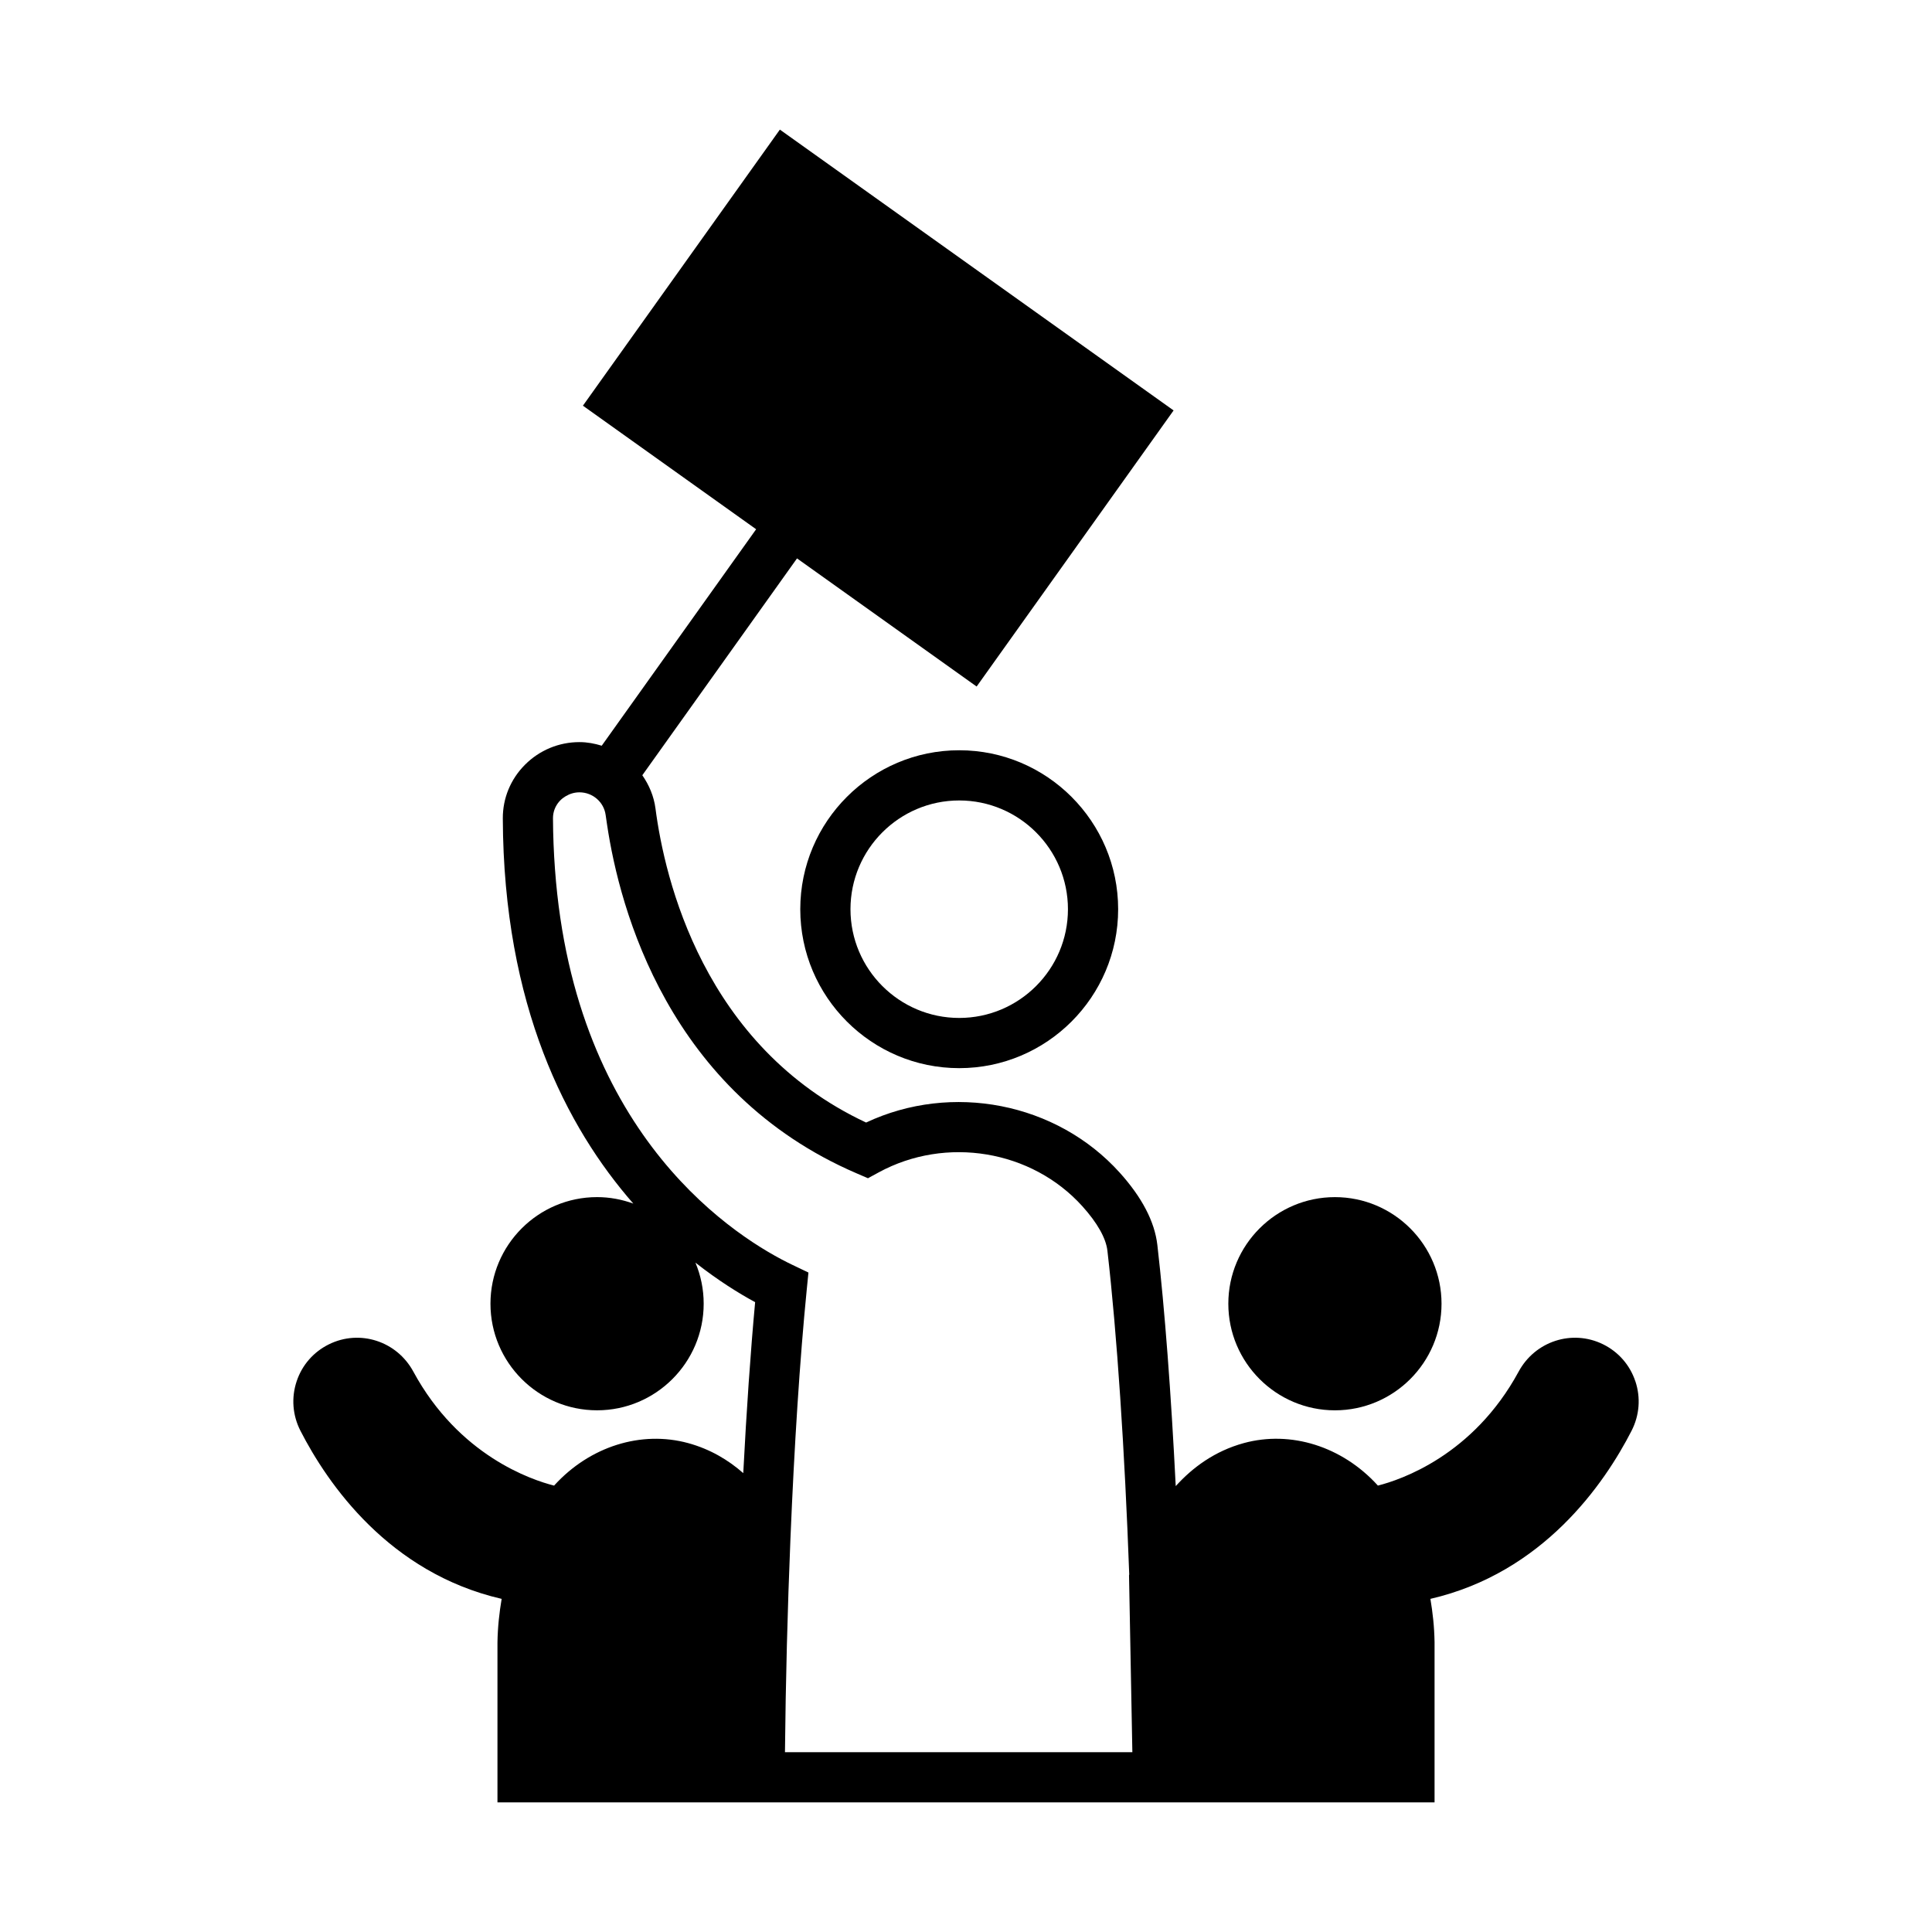 <?xml version="1.0" encoding="UTF-8"?>
<!-- Uploaded to: ICON Repo, www.iconrepo.com, Generator: ICON Repo Mixer Tools -->
<svg fill="#000000" width="800px" height="800px" version="1.1" viewBox="144 144 512 512" xmlns="http://www.w3.org/2000/svg">
 <g>
  <path d="m356.08 384.95c0 23.227 18.895 42.121 42.121 42.121 23.223 0 42.121-18.895 42.121-42.121 0-23.227-18.895-42.125-42.121-42.125s-42.121 18.898-42.121 42.125zm70.938 0c0 15.891-12.926 28.816-28.816 28.816s-28.816-12.93-28.816-28.816c0-15.891 12.926-28.82 28.816-28.82s28.816 12.93 28.816 28.82z"/>
  <path d="m497.77 517.75c15.578 0 28.25-12.672 28.25-28.25s-12.672-28.25-28.25-28.25-28.25 12.672-28.25 28.25c0 15.574 12.672 28.25 28.25 28.25z"/>
  <path d="m577.39 510.08c-1.434-4.324-4.477-7.812-8.562-9.828-8.164-4.019-17.988-0.848-22.367 7.227-12.066 22.262-31.297 28.699-37.312 30.219-0.035-0.039-0.074-0.09-0.109-0.133-9.395-10.27-22.961-14.523-35.402-11.137-7.746 2.121-13.617 6.492-18.059 11.406-1.223-24.449-2.898-46.793-4.871-63.922-0.711-6.16-4.066-12.598-9.969-19.148-16.762-18.602-44.535-23.941-67.215-13.281-43.152-20.207-53.402-64.719-55.812-83.203-0.426-3.281-1.699-6.254-3.492-8.832l40.996-57.469 47.602 33.957 52.195-73.168-104.34-74.422-52.195 73.164 45.906 32.746-40.918 57.363c-1.879-0.574-3.84-0.953-5.891-0.953-5.469 0-10.605 2.137-14.461 6.008-3.801 3.816-5.883 8.859-5.863 14.207 0.191 49.672 16.898 81.879 34.582 102.08-3.004-1.09-6.231-1.715-9.605-1.715-15.578 0-28.25 12.672-28.25 28.25s12.672 28.25 28.25 28.25 28.254-12.672 28.254-28.25c0-3.856-0.781-7.535-2.188-10.887 6.016 4.734 11.535 8.152 15.824 10.48-1.227 13.246-2.289 28.711-3.148 45.305-3.922-3.453-8.734-6.352-14.613-7.961-12.438-3.387-26.004 0.867-35.402 11.137-0.035 0.039-0.074 0.09-0.109 0.133-6.012-1.52-25.246-7.953-37.312-30.219-4.375-8.078-14.199-11.254-22.363-7.227-4.09 2.016-7.133 5.5-8.566 9.828-1.441 4.348-1.078 8.996 1.016 13.09 7.207 14.051 23.43 37.645 53.32 44.543-0.602 3.582-1.043 7.371-1.109 11.562v42.375h248.34v-42.48c-0.066-4.148-0.504-7.906-1.102-11.457 29.883-6.902 46.105-30.488 53.309-44.543 2.098-4.102 2.461-8.75 1.02-13.098zm-221.5 98.266h-3.867c0.188-18.863 0.688-38.082 1.445-56.391 1.02-24.754 2.504-47.836 4.316-66.07l0.461-4.648-4.215-2.016c-13.969-6.668-57.746-33.242-62.957-104.91-0.316-4.332-0.508-8.809-0.527-13.48-0.004-0.434 0.043-0.863 0.121-1.281 0.25-1.301 0.887-2.508 1.859-3.481 0.414-0.418 0.883-0.754 1.371-1.051 1.098-0.664 2.348-1.043 3.664-1.043 3.512 0 6.496 2.594 6.945 6.031 0.102 0.777 0.242 1.672 0.371 2.527 3.348 22.434 16.285 70.992 66.176 92.434l2.969 1.277 2.84-1.547c17.836-9.707 40.539-5.934 53.98 8.977 3.957 4.391 6.254 8.461 6.633 11.77 2.543 22.059 4.582 52.93 5.785 85.797l-0.055 0.23 0.883 46.879z"/>
 </g>
</svg>